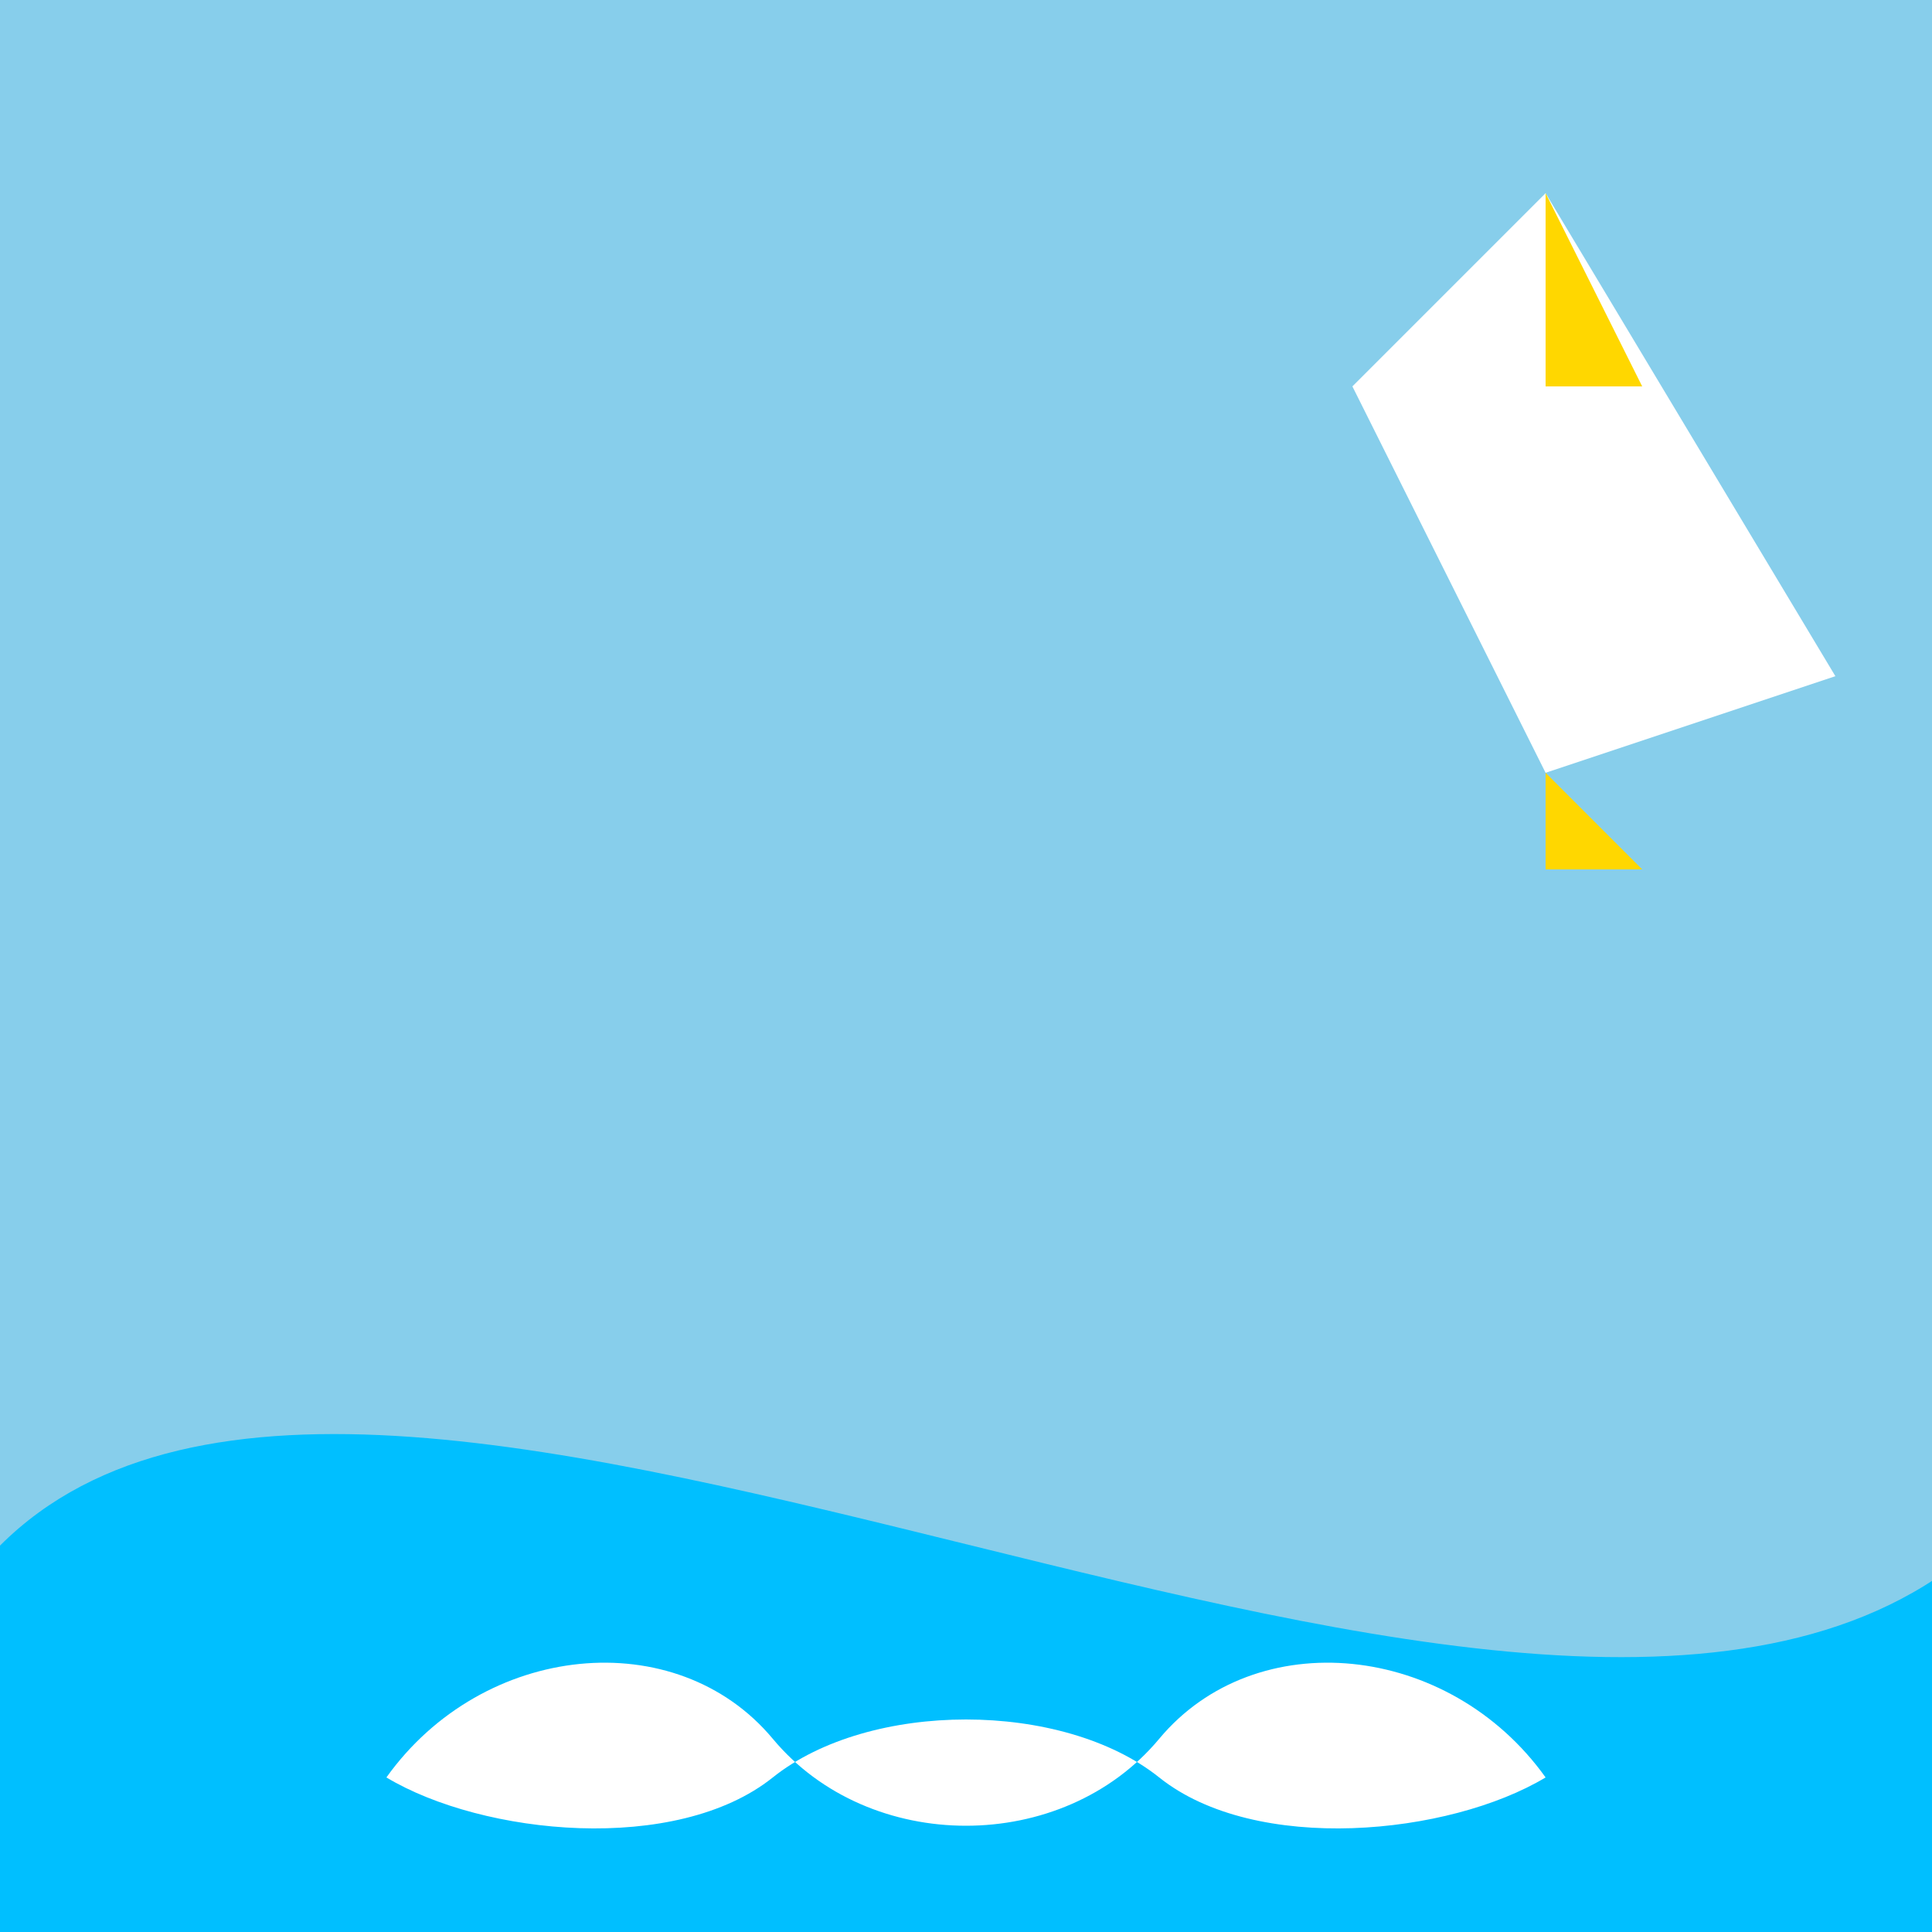 <!--

Generated by DrawGPT.
Free, open source, AI generated images in SVG, PNG, and HTML Canvas format.
https://drawgpt.ai

Created: 2023-09-26T08:21:48.138Z
Link: https://drawgpt.ai/prompt/38879/

-->
<svg xmlns="http://www.w3.org/2000/svg" xmlns:xlink="http://www.w3.org/1999/xlink" width="500" height="500"><defs/><g><rect fill="#87CEEB" stroke="none" x="0" y="0" width="512" height="512"/><path fill="#00BFFF" stroke="none" paint-order="stroke fill markers" d=" M 0 400 C 100 300 400 500 512 400 L 512 512 L 0 512 Z"/><path fill="#FFFFFF" stroke="none" paint-order="stroke fill markers" d=" M 100 460 C 125 425 175 420 200 450 C 225 480 275 480 300 450 C 325 420 375 425 400 460 C 375 475 325 480 300 460 C 275 440 225 440 200 460 C 175 480 125 475 100 460 Z"/><path fill="#FFFFFF" stroke="none" paint-order="stroke fill markers" d=" M 350 100 L 400 200 L 475 175 L 400 50 Z"/><path fill="#FFD700" stroke="none" paint-order="stroke fill markers" d=" M 400 50 L 425 100 L 400 100 Z"/><path fill="#FFD700" stroke="none" paint-order="stroke fill markers" d=" M 400 200 L 425 225 L 400 225 Z"/></g></svg>
